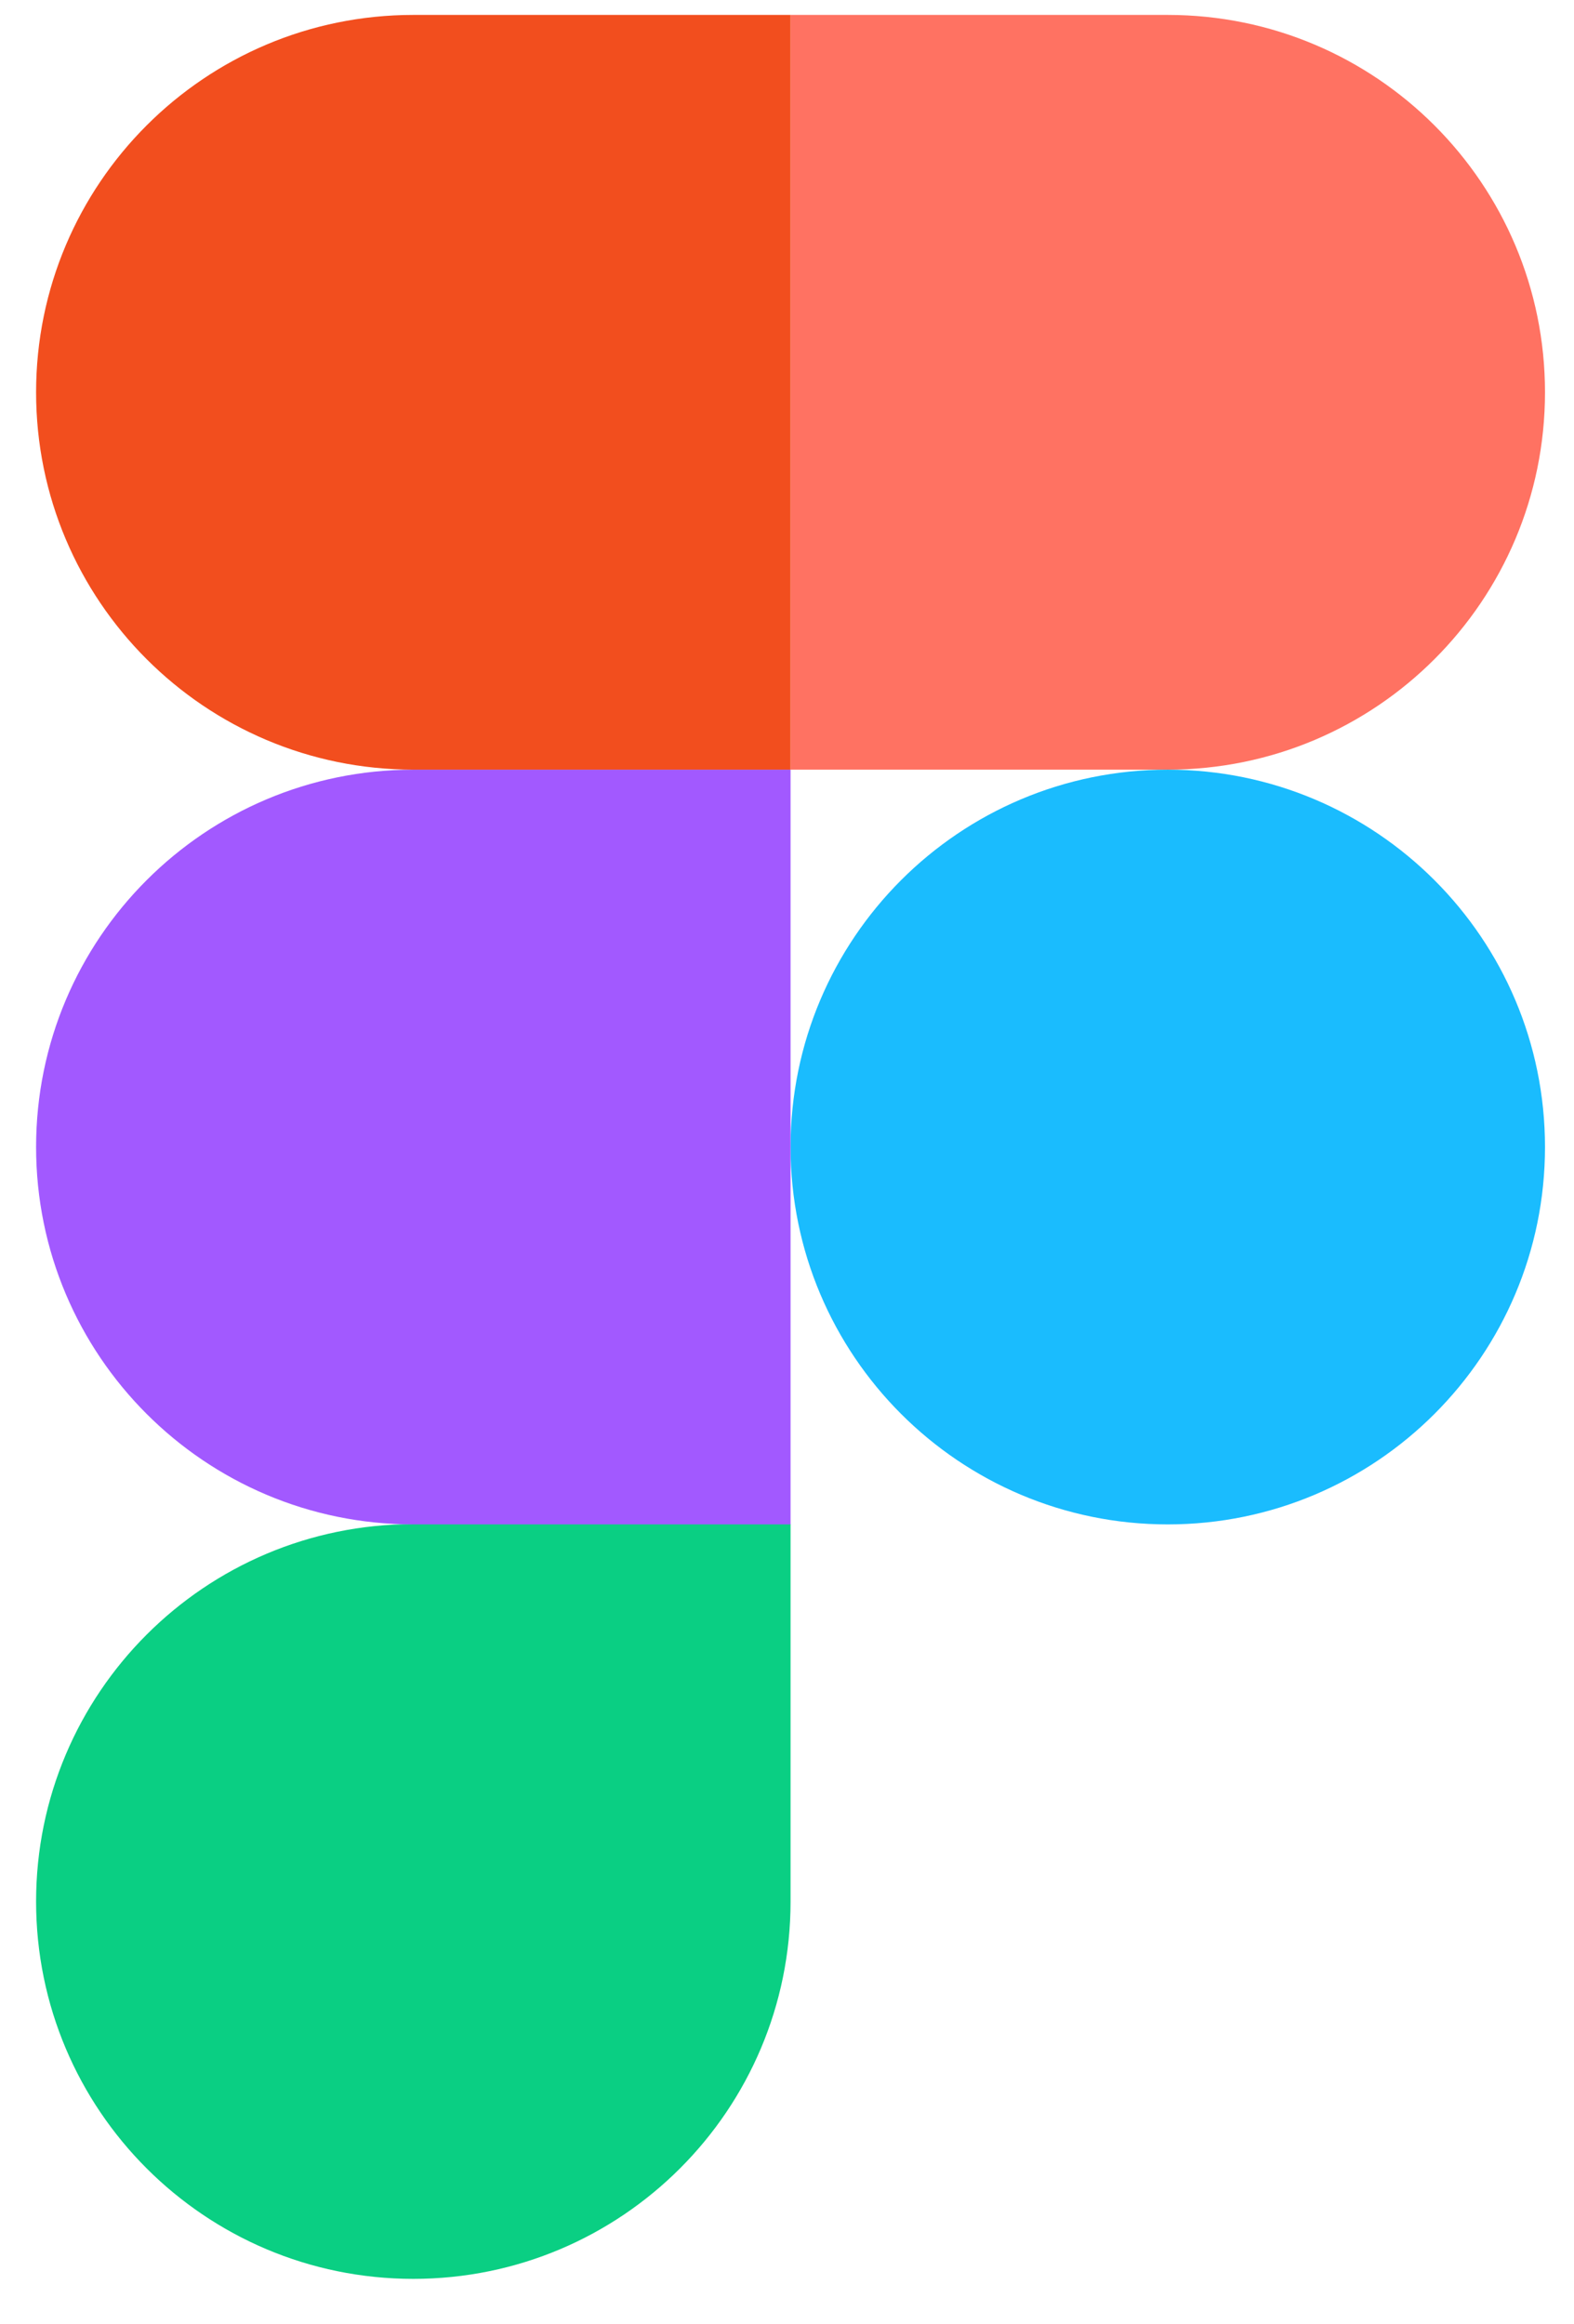 <?xml version="1.0" encoding="UTF-8"?> <svg xmlns="http://www.w3.org/2000/svg" width="42" height="62" viewBox="0 0 42 62" fill="none"><g clip-path="url(#clip0_1282_71458)"><path d="M21.095 30.597C21.095 25.038 25.601 20.531 31.16 20.531C36.72 20.531 41.226 25.038 41.226 30.597C41.226 36.156 36.72 40.663 31.16 40.663C25.601 40.663 21.095 36.156 21.095 30.597Z" fill="#1ABCFE"></path><path d="M0.963 50.722C0.963 45.163 5.47 40.656 11.029 40.656H21.095V50.722C21.095 56.281 16.588 60.788 11.029 60.788C5.47 60.788 0.963 56.281 0.963 50.722Z" fill="#0ACF83"></path><path d="M21.095 0.398V20.53H31.16C36.72 20.53 41.226 16.023 41.226 10.464C41.226 4.905 36.72 0.398 31.16 0.398H21.095Z" fill="#FF7262"></path><path d="M0.963 10.464C0.963 16.023 5.47 20.53 11.029 20.53H21.095V0.398H11.029C5.47 0.398 0.963 4.905 0.963 10.464Z" fill="#F24E1E"></path><path d="M0.963 30.597C0.963 36.156 5.47 40.663 11.029 40.663H21.095V20.531H11.029C5.47 20.531 0.963 25.038 0.963 30.597Z" fill="#A259FF"></path></g><defs><clipPath id="clip0_1282_71458"><rect width="40.677" height="61.016" fill="white" transform="translate(0.756 0.086)"></rect></clipPath></defs></svg> 